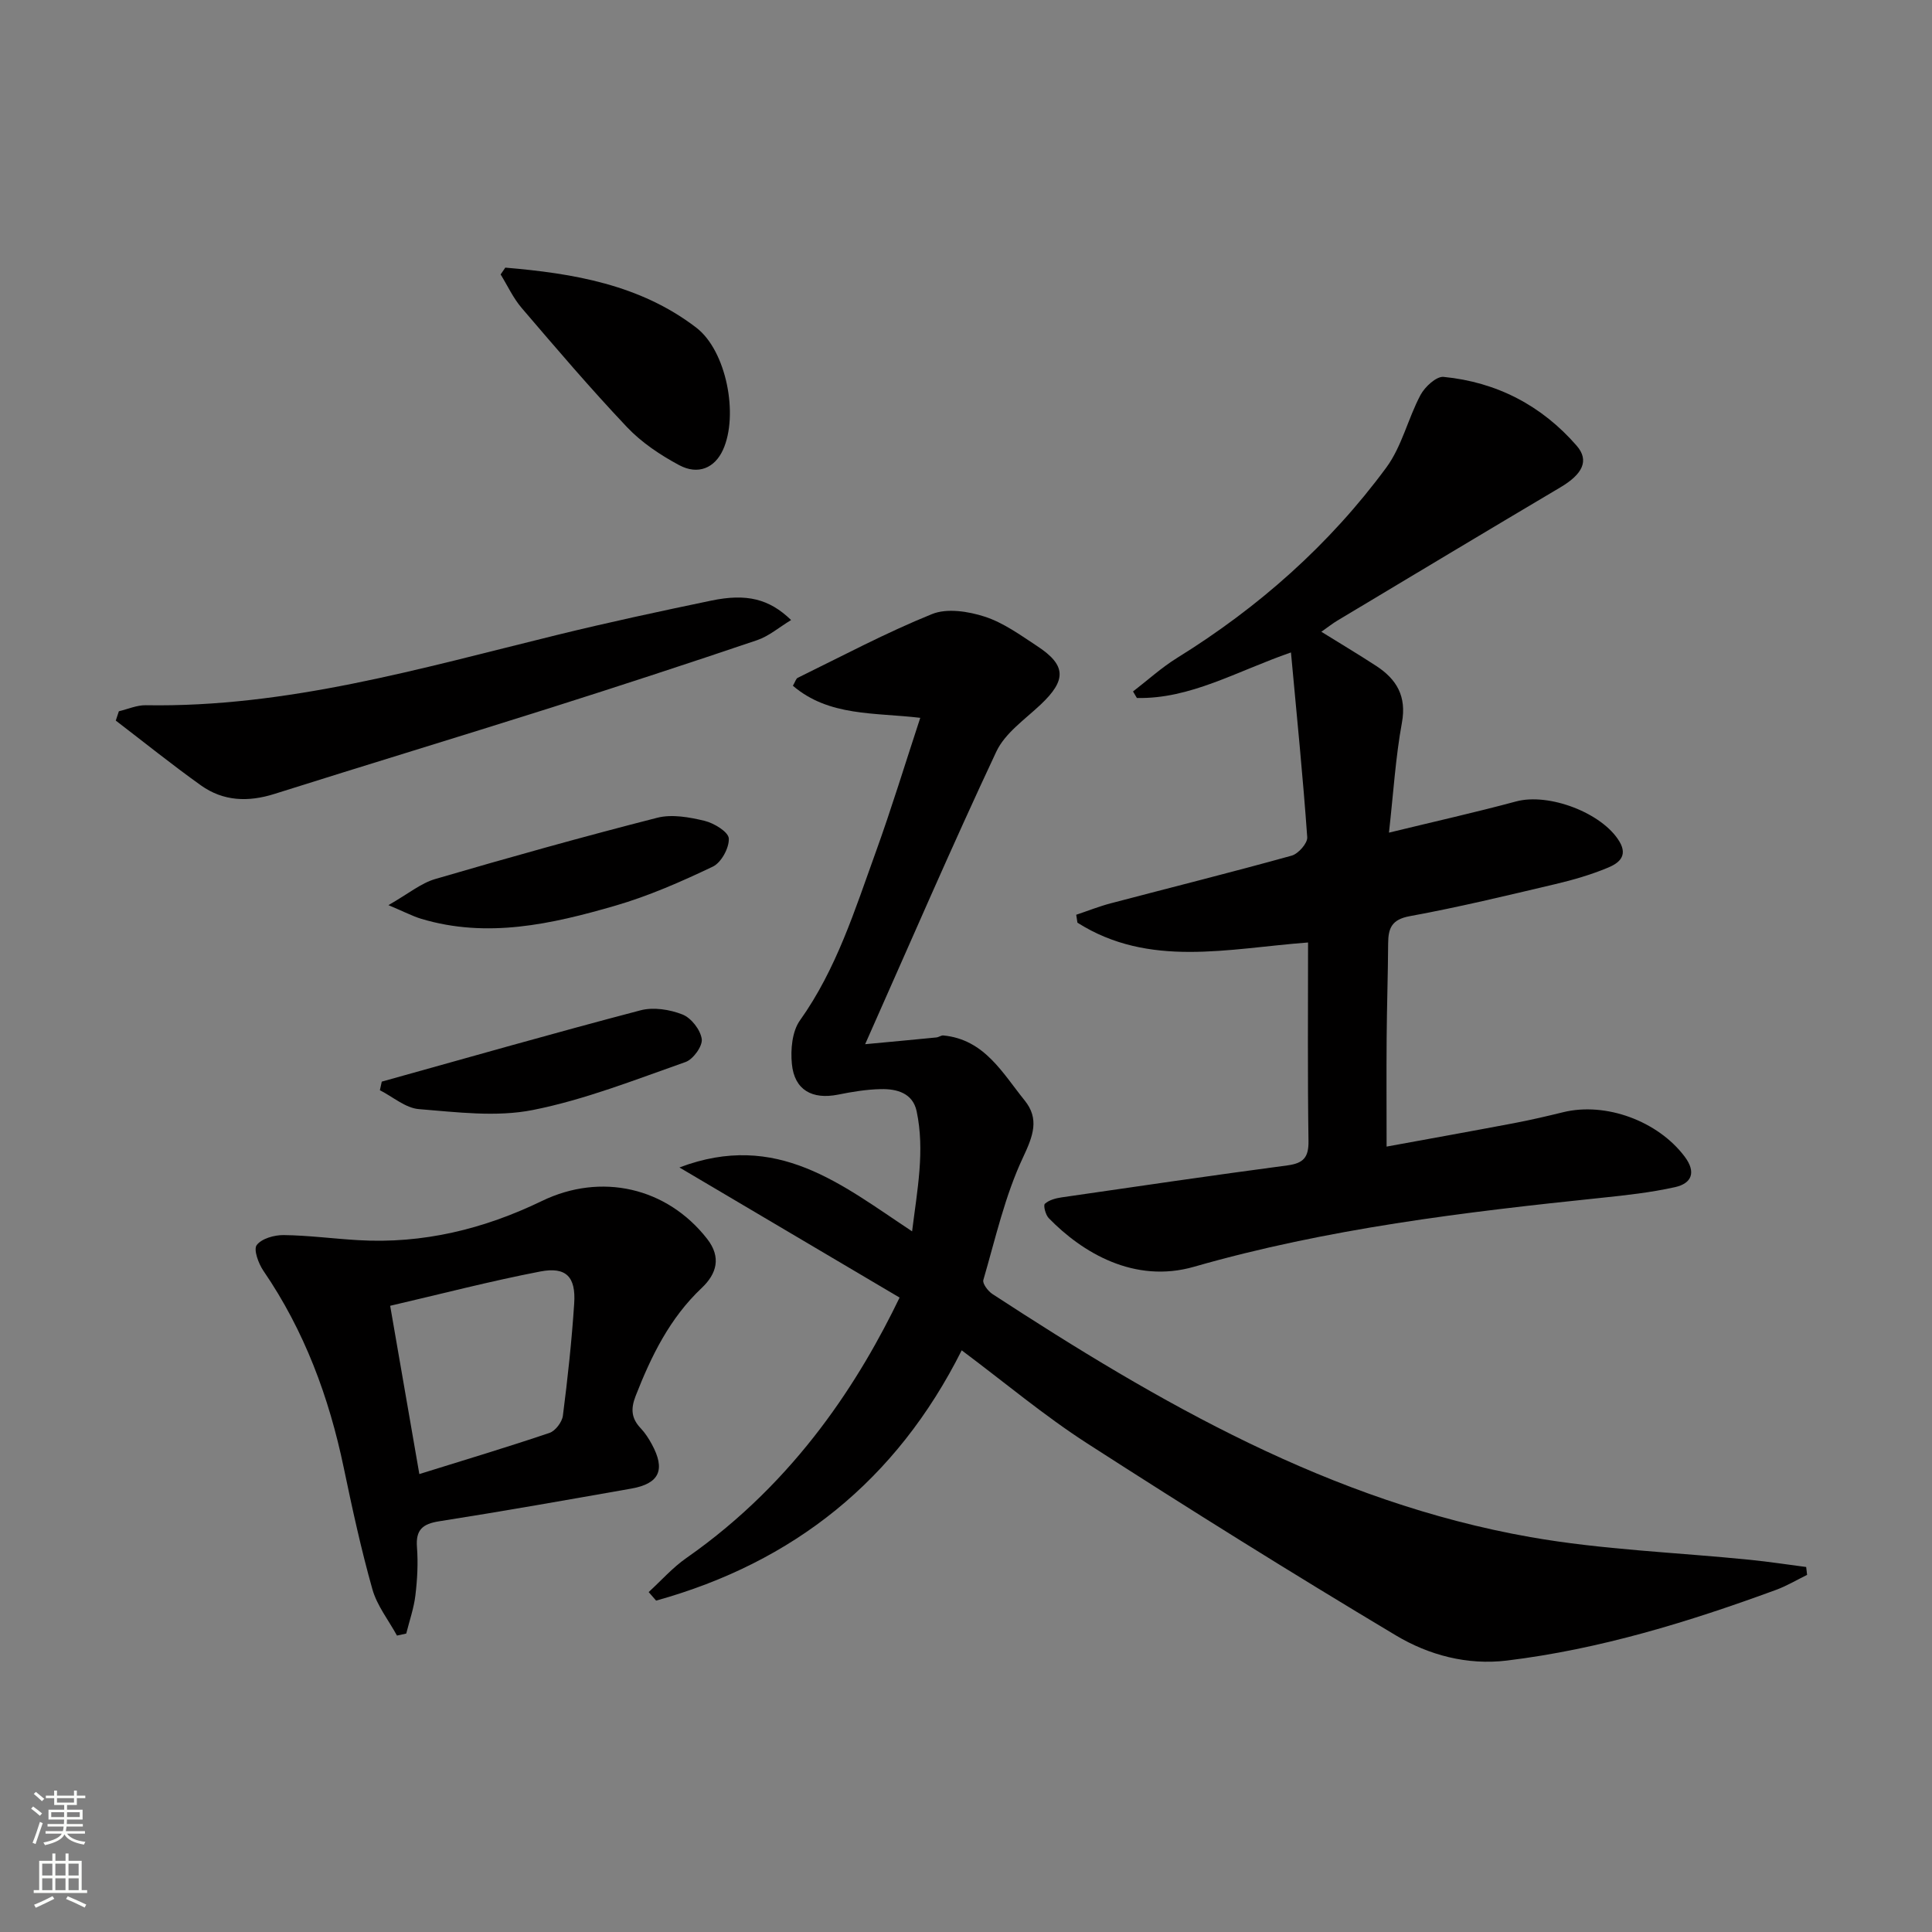 <svg enable-background="new 0 0 400 400" viewBox="0 0 400 400" xmlns="http://www.w3.org/2000/svg"><rect x="0" y="0" width="400" height="400" fill="#808080" stroke="none"/><g fill="#010000"><path d="m134.3 329.62c2.59-2.37 4.96-5.07 7.82-7.06 23.02-16.07 36.11-37.31 44.13-53.91-14.8-8.75-29.69-17.54-45.58-26.94 20.22-7.66 33.57 3.59 48.17 13.23 1.07-8.64 2.67-16.69.94-24.87-.8-3.77-4.11-4.65-7.4-4.58-2.96.06-5.95.55-8.86 1.14-5.36 1.07-9.05-.95-9.57-6.35-.29-2.96.04-6.72 1.66-9 7.57-10.63 11.37-22.86 15.71-34.87 3.26-9.02 6.06-18.22 9.21-27.79-9.49-1.13-18.89-.25-26.37-6.64.49-.83.63-1.46.99-1.64 9.22-4.51 18.31-9.36 27.81-13.2 3.1-1.26 7.52-.57 10.91.53 3.87 1.25 7.37 3.8 10.84 6.08 6.08 3.98 6.12 7.06.72 12.15-3.26 3.07-7.36 5.89-9.16 9.73-9.21 19.61-17.8 39.52-27.15 60.56 5.96-.56 10.36-.96 14.76-1.4.49-.05.97-.45 1.43-.41 8.51.82 12.24 7.77 16.83 13.45 3.08 3.81 1.78 7.31-.33 11.79-3.76 7.99-5.72 16.84-8.22 25.39-.22.74.97 2.31 1.89 2.91 34.53 22.52 70.08 43.04 111.37 50.32 14.99 2.64 30.36 3.17 45.55 4.71 3.86.39 7.7.98 11.55 1.48.06.54.13 1.09.19 1.63-2.14 1.05-4.21 2.29-6.44 3.11-18.1 6.64-36.48 12.29-55.71 14.63-8.23 1-16.17-1.13-22.99-5.21-21.53-12.87-42.81-26.16-63.89-39.74-8.91-5.74-17.09-12.62-26-19.28-13.53 26.97-34.86 43.92-63.27 51.82-.52-.59-1.03-1.18-1.54-1.77z"/><path d="m270.82 195.13c-16.62 1.26-32.91 5.31-47.75-4.1-.08-.55-.16-1.1-.25-1.64 2.37-.79 4.7-1.72 7.11-2.36 12.5-3.29 25.04-6.42 37.5-9.88 1.37-.38 3.3-2.57 3.22-3.8-.89-12.53-2.15-25.03-3.37-38.27-11.35 3.94-20.85 9.67-31.9 9.43-.27-.45-.53-.9-.8-1.35 3.03-2.33 5.89-4.94 9.13-6.95 16.89-10.47 31.54-23.44 43.31-39.41 3.22-4.37 4.48-10.13 7.08-15.02.9-1.69 3.28-3.89 4.77-3.75 10.99 1.07 20.33 5.92 27.57 14.26 2.68 3.09 1.16 5.91-3.33 8.58-15.44 9.15-30.82 18.39-46.21 27.61-.99.59-1.9 1.32-3.33 2.32 3.98 2.47 7.72 4.7 11.37 7.08 4.22 2.76 6.32 6.27 5.31 11.76-1.31 7.14-1.75 14.43-2.68 22.75 9.43-2.3 17.93-4.2 26.32-6.46 6.78-1.83 17.87 2.37 21.41 8.32 1.83 3.09-.34 4.54-2.39 5.39-3.5 1.46-7.21 2.54-10.91 3.41-10 2.36-20 4.78-30.11 6.63-3.79.69-4.47 2.52-4.49 5.68-.04 6.49-.26 12.99-.31 19.48-.06 7.28-.01 14.55-.01 22.55 8.59-1.57 17.49-3.17 26.37-4.85 3.42-.65 6.81-1.44 10.19-2.27 8.82-2.16 19.62 1.83 25.15 9.19 2.43 3.23 1.48 5.56-2.01 6.33-5 1.11-10.15 1.68-15.26 2.21-28.41 2.95-56.74 6.36-84.31 14.27-12.37 3.55-23.16-2.95-30.08-10.07-.66-.68-1.16-2.63-.8-2.97.86-.78 2.25-1.15 3.48-1.33 15.58-2.26 31.15-4.55 46.75-6.62 3.31-.44 4.4-1.66 4.35-5.05-.2-13.46-.09-26.94-.09-41.1z"/><path d="m82.19 338.63c-1.74-3.18-4.13-6.19-5.09-9.59-2.34-8.29-4.17-16.73-5.93-25.16-3.05-14.62-8.14-28.36-16.63-40.77-1.03-1.5-2.09-4.4-1.39-5.33 1.03-1.36 3.65-2.09 5.57-2.07 5.14.06 10.27.75 15.41 1.05 13.43.8 26.06-2.3 38.07-8.11 12.23-5.92 25.86-2.85 34.21 7.85 2.97 3.81 1.98 7.23-1.15 10.18-6.59 6.23-10.42 14.05-13.66 22.34-1.07 2.75-.86 4.68 1.08 6.72.9.95 1.64 2.11 2.27 3.27 2.88 5.29 1.59 8.16-4.26 9.19-13.23 2.33-26.46 4.68-39.73 6.76-3.47.54-4.92 1.76-4.63 5.4.25 3.3.07 6.67-.33 9.97-.32 2.66-1.24 5.26-1.89 7.88-.64.13-1.28.27-1.92.42zm4.63-33.44c9.37-2.92 18.21-5.57 26.94-8.52 1.22-.41 2.61-2.24 2.78-3.56.99-7.72 1.83-15.46 2.34-23.23.37-5.53-1.66-7.66-7.02-6.63-10.33 1.99-20.53 4.65-31.08 7.1 2.03 11.71 3.92 22.59 6.04 34.84z"/><path d="m24.61 147.26c1.86-.44 3.72-1.28 5.57-1.25 29.27.5 57.03-7.66 85.03-14.52 10.62-2.61 21.33-4.91 32.04-7.14 7.31-1.52 11.99-.38 16.54 4.02-2.48 1.5-4.59 3.34-7.04 4.17-14.27 4.83-28.6 9.52-42.96 14.07-18.96 6-38 11.77-56.96 17.76-5.43 1.72-10.59 1.54-15.22-1.76-6.01-4.29-11.77-8.93-17.64-13.42.2-.64.42-1.29.64-1.93z"/><path d="m104.62 55.41c14.06 1.19 27.87 3.49 39.53 12.42 6.27 4.8 8.81 18.14 5.53 25.32-1.7 3.72-5.13 5.27-9.09 3.14-3.89-2.09-7.76-4.67-10.77-7.85-7.54-7.96-14.66-16.32-21.79-24.65-1.77-2.06-2.94-4.63-4.38-6.97.31-.47.64-.94.97-1.41z"/><path d="m80.42 187.4c4.1-2.34 6.71-4.54 9.7-5.41 15.25-4.46 30.56-8.75 45.95-12.68 3.05-.78 6.66-.12 9.82.64 1.95.47 4.94 2.3 5 3.65.1 1.94-1.56 4.99-3.3 5.82-6.56 3.13-13.29 6.09-20.26 8.11-13.12 3.8-26.45 6.81-40.15 2.69-1.78-.54-3.47-1.44-6.76-2.82z"/><path d="m79.04 223.94c17.84-4.97 35.65-10.06 53.56-14.76 2.68-.71 6.07-.18 8.7.86 1.81.71 3.73 3.18 3.99 5.09.2 1.45-1.78 4.2-3.36 4.75-10.42 3.66-20.82 7.79-31.59 9.93-7.58 1.51-15.76.45-23.61-.18-2.78-.22-5.39-2.55-8.08-3.91.13-.59.26-1.18.39-1.78z"/></g><path d="m6.44 374.46.42-.45c.65.47 1.27.95 1.85 1.44l-.45.49c-.65-.56-1.25-1.06-1.82-1.48m.93 7.33-.63-.26c.55-1.36 1.05-2.8 1.52-4.33.19.1.38.19.59.27-.46 1.29-.95 2.73-1.48 4.32m-.38-10.38.44-.42c.43.34 1.01.82 1.74 1.44l-.49.49c-.53-.51-1.09-1.01-1.69-1.51m2.5.35h1.72v-1.04h.59v1.04h3.52v-1.04h.59v1.04h1.75v.53h-1.75v1.42h-2.03v.97h3.22v2.03h-3.24c0 .35-.01.66-.03.93h3.32v.53h-3.37c-.03.27-.08.58-.15.94h3.96v.53h-3.71c.67.92 1.93 1.48 3.79 1.68-.13.24-.23.44-.29.59-2.13-.38-3.48-1.08-4.04-2.12-.43.97-1.77 1.72-4.03 2.23-.09-.19-.2-.37-.33-.55 2.1-.42 3.37-1.03 3.81-1.83h-3.36v-.53h3.58c.08-.29.13-.61.16-.94h-3.33v-.53h3.39c.02-.27.04-.58.04-.93h-3.23v-2.03h3.25v-.97h-2.07v-1.42h-1.73zm1.12 3.44v1h2.65c.01-.3.02-.44.01-.4v-.25-.35zm1.19-2h3.52v-.91h-3.52zm4.71 2h-2.63v.59c0 .15-.01.28-.01.4h2.64z" fill="#fbfcfa"/><path d="m13.56 383.74h.63v1.52h2.72v6.07h1.13v.6h-11.06v-.6h1.13v-6.07h2.73v-1.52h.63v1.52h2.1v-1.52zm-2.69 8.83.38.56c-1.24.63-2.53 1.25-3.85 1.85-.1-.21-.21-.42-.34-.63 1.36-.55 2.63-1.15 3.81-1.78m-2.13-4.27h2.1v-2.45h-2.1zm0 3.04h2.1v-2.46h-2.1zm2.72-3.04h2.1v-2.45h-2.1zm0 3.04h2.1v-2.46h-2.1zm6.07 3.6c-1.41-.71-2.7-1.3-3.86-1.78l.35-.56c1.45.62 2.75 1.19 3.84 1.72zm-1.25-9.09h-2.1v2.45h2.1zm-2.09 5.49h2.1v-2.46h-2.1z" fill="#fbfcfa"/></svg>

